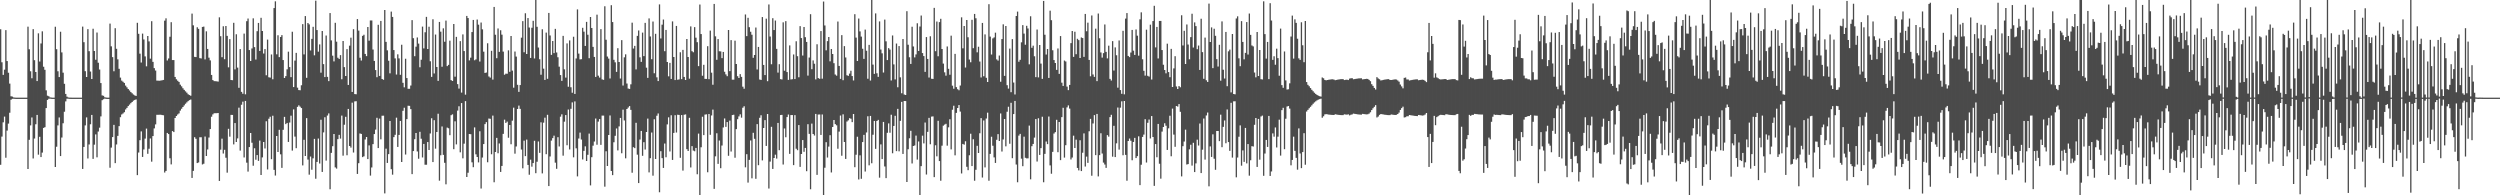 <?xml version="1.0" encoding="UTF-8"?>
<svg xmlns="http://www.w3.org/2000/svg" width="1920" height="150">
  <path d="M0 22.494h1v104.055H0zM1 47.805h1v57.112H1zM2 57.483h1v36.458H2zM3 53.496h1v36.076H3zM4 23.133h1v98.015H4zM5 46.878h1v53.423H5zM6 55.835h1v39.091H6zM7 64.188h1v22.389H7zM8 73.946h1v2.631H8zM9 74.166h1v1.706H9zM10 74.824h1v1.000H10zM11 74.953h1v1.000H11zM12 74.985h1v1.000H12zM13 74.992h1v1.000H13zM14 74.997h1v1.000H14zM15 74.998h1v1.000H15zM16 74.998h1v1.000H16zM17 74.998h1v1.000H17zM18 74.998h1v1.000H18zM19 74.998h1v1.000H19zM20 74.998h1v1.000H20zM21 20.465h1v109.339H21zM22 37.818h1v69.536H22zM23 54.748h1v41.551H23zM24 60.108h1v30.081H24zM25 22.378h1v99.326H25zM26 46.219h1v60.163H26zM27 55.289h1v40.166H27zM28 62.284h1v25.961H28zM29 25.606h1v93.155H29zM30 47.282h1v57.804H30zM31 33.361h1v87.279H31zM32 24.072h1v93.127H32zM33 51.261h1v46.993H33zM34 53.593h1v44.086H34zM35 69.372h1v13.598H35zM36 73.482h1v3.265H36zM37 73.926h1v1.916H37zM38 74.796h1v1.000H38zM39 74.926h1v1.000H39zM40 74.986h1v1.000H40zM41 74.993h1v1.000H41zM42 20.510h1v107.757H42zM43 37.773h1v74.933H43zM44 54.745h1v41.576H44zM45 59.197h1v31.001H45zM46 24.361h1v95.502H46zM47 40.241h1v65.397H47zM48 55.784h1v38.905H48zM49 64.360h1v21.468H49zM50 72.138h1v5.717H50zM51 74.254h1v1.536H51zM52 74.837h1v1.000H52zM53 74.950h1v1.000H53zM54 74.973h1v1.000H54zM55 74.992h1v1.000H55zM56 74.997h1v1.000H56zM57 74.998h1v1.000H57zM58 74.998h1v1.000H58zM59 74.998h1v1.000H59zM60 74.998h1v1.000H60zM61 74.998h1v1.000H61zM62 74.997h1v1.000H62zM63 20.455h1v109.280H63zM64 32.417h1v80.437H64zM65 54.688h1v41.613H65zM66 59.161h1v31.027H66zM67 22.373h1v99.331H67zM68 39.307h1v71.648H68zM69 54.962h1v40.496H69zM70 60.679h1v27.568H70zM71 22.075h1v99.935H71zM72 39.187h1v71.937H72zM73 45.893h1v57.305H73zM74 24.970h1v95.862H74zM75 48.166h1v52.827H75zM76 53.415h1v44.627H76zM77 63.792h1v25.589H77zM78 73.275h1v3.697H78zM79 73.597h1v2.661H79zM80 74.710h1v1.000H80zM81 74.915h1v1.000H81zM82 74.984h1v1.000H82zM83 74.992h1v1.000H83zM84 18.103h1v110.701H84zM85 35.568h1v77.796H85zM86 43.856h1v61.412H86zM87 54.747h1v41.165H87zM88 21.677h1v103.626H88zM89 37.460h1v73.489H89zM90 45.588h1v58.745H90zM91 52.857h1v44.023H91zM92 59.619h1v30.366H92zM93 61.885h1v26.005H93zM94 62.791h1v24.355H94zM95 63.716h1v22.438H95zM96 65.725h1v18.352H96zM97 67.082h1v15.770H97zM98 68.330h1v13.104H98zM99 69.484h1v10.835H99zM100 70.695h1v8.585H100zM101 71.639h1v6.697H101zM102 72.612h1v4.687H102zM103 73.259h1v3.489H103zM104 73.681h1v2.646H104zM105 17.512h1v117.005H105zM106 25.978h1v91.148H106zM107 41.209h1v66.444H107zM108 48.028h1v52.885H108zM109 25.830h1v94.717H109zM110 30.313h1v84.493H110zM111 43.303h1v63.128H111zM112 50.954h1v47.793H112zM113 27.656h1v90.476H113zM114 31.783h1v82.470H114zM115 45.066h1v61.251H115zM116 16.273h1v107.877H116zM117 47.520h1v56.957H117zM118 52.305h1v46.286H118zM119 54.182h1v41.337H119zM120 61.906h1v26.250H120zM121 61.940h1v26.202H121zM122 62.008h1v26.091H122zM123 61.847h1v26.293H123zM124 61.622h1v26.739H124zM125 61.399h1v27.139H125zM126 15.862h1v116.634H126zM127 14.067h1v117.185H127zM128 46.441h1v55.651H128zM129 44.924h1v58.038H129zM130 28.217h1v93.343H130zM131 17.055h1v109.187H131zM132 46.120h1v54.535H132zM133 46.116h1v55.303H133zM134 59.072h1v31.557H134zM135 60.885h1v28.216H135zM136 61.998h1v25.888H136zM137 62.931h1v24.163H137zM138 65.029h1v19.905H138zM139 66.291h1v17.197H139zM140 67.806h1v14.355H140zM141 69.029h1v11.901H141zM142 70.162h1v9.494H142zM143 71.186h1v7.480H143zM144 72.386h1v5.294H144zM145 73.012h1v3.901H145zM146 73.502h1v2.942H146zM147 10.455h1v126.186H147zM148 19.473h1v111.742H148zM149 43.687h1v61.662H149zM150 43.838h1v62.757H150zM151 20.940h1v104.310H151zM152 22.181h1v102.577H152zM153 44.622h1v60.777H153zM154 44.922h1v60.521H154zM155 20.707h1v105.603H155zM156 20.455h1v105.285H156zM157 45.642h1v59.225H157zM158 24.041h1v95.783H158zM159 37.568h1v77.236H159zM160 44.278h1v61.322H160zM161 46.399h1v52.716H161zM162 57.536h1v32.125H162zM163 61.515h1v26.339H163zM164 62.292h1v24.691H164zM165 62.349h1v24.604H165zM166 62.438h1v24.474H166zM167 62.661h1v24.107H167zM168 13.332h1v125.639H168zM169 27.800h1v87.153H169zM170 43.926h1v62.556H170zM171 20.195h1v97.711H171zM172 45.450h1v69.576H172zM173 19.983h1v101.172H173zM174 27.558h1v105.064H174zM175 51.734h1v47.207H175zM176 30.076h1v74.900H176zM177 61.450h1v26.792H177zM178 61.603h1v26.682H178zM179 17.508h1v93.375H179zM180 53.320h1v41.197H180zM181 26.303h1v82.753H181zM182 51.910h1v54.387H182zM183 67.414h1v15.299H183zM184 37.662h1v77.992H184zM185 70.558h1v9.854H185zM186 71.979h1v6.102H186zM187 25.817h1v95.092H187zM188 72.467h1v5.043H188zM189 16.275h1v108.647H189zM190 14.225h1v117.547H190zM191 38.444h1v74.523H191zM192 46.840h1v55.284H192zM193 37.237h1v72.403H193zM194 14.068h1v113.236H194zM195 36.173h1v77.712H195zM196 45.725h1v76.943H196zM197 23.961h1v95.125H197zM198 17.615h1v105.944H198zM199 39.116h1v68.888H199zM200 13.674h1v120.717H200zM201 23.812h1v97.069H201zM202 41.134h1v67.925H202zM203 37.699h1v76.310H203zM204 57.790h1v35.363H204zM205 30.422h1v99.742H205zM206 59.350h1v31.852H206zM207 59.595h1v30.058H207zM208 41.827h1v80.455H208zM209 60.896h1v28.000H209zM210 6.207h1v124.227H210zM211 1.041h1v133.789H211zM212 41.712h1v62.731H212zM213 27.096h1v89.630H213zM214 43.878h1v55.803H214zM215 28.433h1v90.088H215zM216 26.997h1v101.928H216zM217 46.130h1v53.553H217zM218 59.889h1v29.885H218zM219 58.445h1v36.898H219zM220 53.259h1v41.154H220zM221 39.704h1v69.308H221zM222 51.518h1v42.561H222zM223 59.232h1v29.619H223zM224 24.388h1v91.285H224zM225 66.869h1v17.156H225zM226 46.562h1v58.322H226zM227 40.584h1v73.225H227zM228 67.334h1v14.736H228zM229 69.151h1v11.769H229zM230 69.304h1v12.606H230zM231 65.503h1v17.472H231zM232 18.527h1v108.477H232zM233 41.773h1v65.619H233zM234 12.339h1v107.485H234zM235 59.739h1v30.976H235zM236 17.689h1v104.870H236zM237 18.753h1v115.372H237zM238 38.736h1v81.489H238zM239 29.825h1v100.544H239zM240 20.603h1v101.010H240zM241 42.476h1v64.170H241zM242 0.498h1v136.788H242zM243 23.112h1v101.278H243zM244 39.680h1v66.689H244zM245 34.091h1v91.500H245zM246 55.810h1v36.147H246zM247 23.809h1v108.261H247zM248 49.248h1v52.441H248zM249 59.198h1v30.864H249zM250 27.264h1v96.092H250zM251 59.057h1v29.684H251zM252 62.287h1v24.782H252zM253 10.043h1v135.295H253zM254 31.038h1v86.351H254zM255 42.768h1v69.490H255zM256 47.175h1v55.729H256zM257 17.492h1v111.048H257zM258 32.024h1v97.451H258zM259 44.326h1v62.544H259zM260 45.271h1v58.290H260zM261 42.322h1v64.145H261zM262 60.882h1v27.891H262zM263 31.499h1v88.073H263zM264 51.539h1v44.264H264zM265 58.382h1v31.338H265zM266 37.730h1v81.508H266zM267 65.251h1v18.422H267zM268 35.082h1v77.031H268zM269 28.937h1v84.430H269zM270 70.621h1v8.242H270zM271 22.412h1v94.718H271zM272 72.227h1v5.642H272zM273 72.375h1v5.342H273zM274 14.640h1v118.956H274zM275 23.512h1v101.825H275zM276 44.333h1v58.184H276zM277 46.501h1v56.354H277zM278 27.547h1v93.144H278zM279 26.682h1v93.395H279zM280 41.407h1v65.717H280zM281 43.134h1v62.057H281zM282 20.712h1v101.470H282zM283 31.213h1v80.445H283zM284 15.740h1v119.113H284zM285 15.726h1v112.872H285zM286 38.065h1v72.629H286zM287 46.806h1v56.174H287zM288 53.803h1v45.750H288zM289 59.279h1v31.167H289zM290 19.031h1v94.668H290zM291 58.295h1v32.810H291zM292 16.095h1v90.913H292zM293 60.684h1v28.199H293zM294 61.312h1v27.522H294zM295 7.670h1v140.855H295zM296 32.168h1v81.999H296zM297 38.657h1v86.482H297zM298 46.646h1v71.733H298zM299 56.305h1v36.623H299zM300 8.900h1v121.040H300zM301 13.022h1v121.145H301zM302 38.474h1v66.834H302zM303 44.828h1v58.679H303zM304 57.254h1v33.097H304zM305 41.738h1v71.105H305zM306 44.845h1v58.764H306zM307 57.450h1v35.435H307zM308 34.341h1v90.066H308zM309 63.568h1v21.542H309zM310 67.070h1v15.676H310zM311 45.088h1v73.612H311zM312 59.935h1v31.548H312zM313 68.190h1v13.021H313zM314 68.208h1v13.085H314zM315 65.706h1v18.093H315zM316 15.462h1v118.263H316zM317 29.356h1v86.655H317zM318 43.177h1v63.746H318zM319 35.831h1v66.301H319zM320 28.786h1v87.550H320zM321 33.470h1v88.455H321zM322 51.672h1v49.539H322zM323 45.901h1v60.647H323zM324 20.413h1v100.497H324zM325 37.150h1v73.375H325zM326 24.778h1v101.755H326zM327 12.958h1v113.563H327zM328 37.651h1v71.437H328zM329 20.529h1v94.689H329zM330 47.076h1v55.407H330zM331 59.014h1v31.810H331zM332 14.815h1v109.640H332zM333 56.441h1v35.875H333zM334 26.547h1v87.640H334zM335 51.470h1v49.907H335zM336 62.115h1v25.213H336zM337 16.831h1v121.921H337zM338 24.303h1v94.966H338zM339 51.249h1v45.883H339zM340 21.768h1v97.167H340zM341 32.043h1v93.008H341zM342 15.825h1v125.717H342zM343 50.803h1v47.191H343zM344 49.805h1v48.681H344zM345 31.218h1v72.597H345zM346 61.528h1v26.943H346zM347 62.211h1v25.603H347zM348 18.444h1v96.129H348zM349 58.868h1v34.316H349zM350 28.290h1v82.609H350zM351 64.617h1v20.329H351zM352 68.052h1v13.546H352zM353 31.610h1v85.402H353zM354 71.131h1v8.033H354zM355 26.416h1v95.174H355zM356 39.198h1v71.148H356zM357 72.704h1v4.950H357zM358 12.250h1v123.673H358zM359 13.862h1v118.793H359zM360 46.390h1v56.498H360zM361 44.289h1v58.798H361zM362 24.637h1v100.052H362zM363 15.322h1v113.078H363zM364 46.288h1v51.543H364zM365 45.640h1v72.881H365zM366 14.979h1v105.621H366zM367 18.959h1v105.785H367zM368 47.268h1v53.557H368zM369 17.323h1v127.493H369zM370 22.527h1v98.483H370zM371 39.699h1v70.947H371zM372 56.007h1v39.341H372zM373 55.681h1v38.143H373zM374 33.239h1v91.393H374zM375 58.718h1v32.330H375zM376 59.590h1v31.651H376zM377 39.016h1v79.459H377zM378 61.121h1v27.669H378zM379 5.315h1v134.671H379zM380 26.698h1v90.058H380zM381 44.691h1v61.205H381zM382 21.863h1v95.828H382zM383 39.828h1v70.373H383zM384 23.249h1v108.788H384zM385 26.607h1v100.844H385zM386 39.616h1v63.182H386zM387 57.417h1v34.506H387zM388 56.580h1v37.839H388zM389 56.648h1v36.734H389zM390 38.650h1v67.145H390zM391 55.122h1v40.894H391zM392 27.659h1v83.138H392zM393 54.243h1v38.446H393zM394 67.316h1v15.396H394zM395 39.596h1v78.437H395zM396 43.488h1v68.977H396zM397 65.123h1v18.577H397zM398 70.546h1v10.531H398zM399 65.344h1v18.267H399zM400 28.910h1v85.957H400zM401 16.224h1v113.044H401zM402 40.137h1v67.880H402zM403 10.175h1v109.743H403zM404 41.449h1v65.756H404zM405 13.869h1v112.807H405zM406 21.119h1v113.099H406zM407 44.516h1v78.108H407zM408 21.278h1v106.731H408zM409 15.974h1v109.254H409zM410 44.881h1v63.229H410zM411 0.000h1v133.035H411zM412 20.577h1v103.643H412zM413 36.509h1v72.122H413zM414 45.527h1v71.895H414zM415 57.372h1v36.579H415zM416 22.476h1v110.686H416zM417 52.720h1v41.495H417zM418 61.406h1v28.982H418zM419 25.031h1v93.407H419zM420 60.513h1v27.643H420zM421 9.958h1v132.948H421zM422 27.213h1v92.963H422zM423 42.162h1v65.829H423zM424 31.486h1v74.593H424zM425 40.811h1v63.371H425zM426 22.156h1v102.758H426zM427 40.312h1v89.319H427zM428 43.987h1v61.378H428zM429 51.187h1v61.310H429zM430 57.658h1v31.921H430zM431 62.115h1v25.704H431zM432 27.559h1v91.987H432zM433 53.267h1v40.189H433zM434 59.623h1v28.760H434zM435 33.309h1v78.233H435zM436 66.599h1v17.522H436zM437 31.013h1v83.797H437zM438 67.043h1v16.525H438zM439 71.217h1v7.403H439zM440 28.207h1v92.621H440zM441 72.128h1v5.762H441zM442 44.899h1v69.030H442zM443 7.208h1v128.284H443zM444 41.150h1v65.243H444zM445 45.616h1v56.199H445zM446 45.467h1v61.688H446zM447 21.352h1v101.107H447zM448 24.328h1v91.514H448zM449 35.277h1v77.102H449zM450 16.803h1v106.843H450zM451 26.686h1v92.206H451zM452 44.683h1v57.917H452zM453 13.077h1v129.334H453zM454 21.520h1v99.202H454zM455 36.012h1v75.847H455zM456 43.705h1v65.016H456zM457 59.080h1v31.948H457zM458 11.273h1v99.887H458zM459 58.131h1v35.281H459zM460 59.579h1v31.868H460zM461 22.375h1v88.896H461zM462 60.990h1v27.804H462zM463 61.322h1v27.484H463zM464 4.825h1v138.523H464zM465 30.511h1v85.654H465zM466 43.417h1v84.053H466zM467 45.023h1v58.655H467zM468 60.253h1v28.407H468zM469 3.983h1v127.342H469zM470 16.959h1v117.525H470zM471 45.929h1v63.322H471zM472 47.874h1v56.432H472zM473 55.198h1v43.449H473zM474 37.018h1v78.508H474zM475 47.602h1v49.491H475zM476 60.319h1v30.261H476zM477 30.839h1v86.887H477zM478 65.686h1v18.552H478zM479 44.049h1v48.480H479zM480 41.715h1v79.904H480zM481 64.176h1v19.513H481zM482 67.990h1v14.598H482zM483 68.293h1v13.156H483zM484 64.790h1v19.608H484zM485 17.413h1v115.271H485zM486 37.281h1v75.783H486zM487 35.215h1v78.546H487zM488 53.284h1v41.038H488zM489 27.554h1v91.218H489zM490 23.376h1v117.197H490zM491 44.016h1v63.150H491zM492 47.502h1v53.043H492zM493 25.047h1v94.600H493zM494 43.094h1v66.122H494zM495 17.544h1v97.297H495zM496 51.945h1v49.421H496zM497 59.815h1v31.287H497zM498 14.132h1v118.291H498zM499 28.016h1v93.456H499zM500 45.484h1v56.294H500zM501 16.520h1v118.398H501zM502 56.243h1v35.340H502zM503 25.967h1v96.141H503zM504 59.395h1v29.511H504zM505 62.269h1v24.853H505zM506 3.389h1v144.254H506zM507 29.540h1v86.598H507zM508 18.927h1v102.519H508zM509 14.983h1v113.999H509zM510 39.317h1v70.907H510zM511 23.008h1v97.753H511zM512 47.622h1v47.941H512zM513 58.647h1v31.443H513zM514 48.300h1v68.018H514zM515 60.602h1v27.939H515zM516 16.440h1v106.393H516zM517 43.792h1v58.282H517zM518 61.483h1v27.005H518zM519 19.900h1v81.903H519zM520 61.221h1v26.885H520zM521 61.002h1v27.270H521zM522 40.156h1v81.019H522zM523 60.783h1v27.599H523zM524 38.291h1v92.713H524zM525 59.110h1v29.023H525zM526 61.418h1v26.448H526zM527 29.959h1v84.571H527zM528 43.783h1v72.186H528zM529 60.410h1v30.045H529zM530 20.280h1v108.345H530zM531 39.345h1v72.868H531zM532 40.164h1v75.477H532zM533 20.825h1v95.357H533zM534 28.953h1v84.664H534zM535 32.402h1v101.437H535zM536 50.804h1v51.800H536zM537 3.463h1v146.537H537zM538 26.177h1v86.943H538zM539 58.143h1v31.524H539zM540 49.755h1v54.005H540zM541 60.548h1v27.474H541zM542 60.603h1v27.182H542zM543 35.488h1v96.789H543zM544 60.820h1v26.727H544zM545 23.525h1v80.026H545zM546 55.788h1v32.894H546zM547 65.068h1v19.089H547zM548 3.022h1v142.018H548zM549 27.906h1v92.135H549zM550 45.930h1v56.442H550zM551 30.018h1v95.847H551zM552 39.364h1v68.547H552zM553 39.494h1v89.669H553zM554 44.628h1v67.141H554zM555 39.861h1v58.019H555zM556 55.098h1v35.903H556zM557 57.119h1v40.298H557zM558 58.545h1v35.205H558zM559 23.016h1v96.653H559zM560 54.640h1v37.974H560zM561 30.812h1v85.545H561zM562 61.197h1v27.198H562zM563 61.188h1v26.941H563zM564 31.214h1v89.933H564zM565 49.153h1v50.018H565zM566 58.518h1v33.024H566zM567 59.879h1v29.536H567zM568 56.942h1v30.848H568zM569 59.051h1v31.303H569zM570 66.586h1v16.175H570zM571 68.158h1v13.432H571zM572 11.116h1v117.400H572zM573 27.748h1v90.678H573zM574 13.694h1v126.537H574zM575 20.869h1v101.901H575zM576 24.382h1v83.493H576zM577 26.682h1v110.289H577zM578 44.387h1v57.617H578zM579 42.221h1v64.386H579zM580 21.166h1v116.164H580zM581 53.346h1v42.000H581zM582 36.050h1v90.824H582zM583 61.079h1v29.408H583zM584 61.371h1v27.154H584zM585 13.112h1v110.091H585zM586 49.894h1v48.425H586zM587 57.653h1v34.621H587zM588 14.323h1v97.757H588zM589 62.337h1v25.203H589zM590 3.406h1v141.409H590zM591 28.073h1v96.031H591zM592 49.356h1v48.018H592zM593 13.995h1v115.748H593zM594 23.068h1v98.282H594zM595 15.790h1v102.981H595zM596 37.517h1v84.287H596zM597 55.766h1v38.653H597zM598 49.316h1v66.028H598zM599 60.774h1v27.601H599zM600 61.012h1v27.221H600zM601 17.152h1v109.211H601zM602 54.340h1v44.331H602zM603 16.238h1v89.188H603zM604 55.333h1v34.581H604zM605 61.362h1v26.608H605zM606 34.859h1v83.308H606zM607 61.025h1v27.351H607zM608 60.839h1v27.512H608zM609 41.845h1v84.954H609zM610 60.733h1v27.703H610zM611 31.676h1v82.542H611zM612 43.145h1v72.191H612zM613 59.362h1v36.679H613zM614 20.055h1v108.098H614zM615 29.210h1v89.067H615zM616 42.623h1v64.962H616zM617 20.725h1v95.880H617zM618 28.592h1v85.011H618zM619 32.191h1v99.286H619zM620 58.073h1v37.294H620zM621 44.168h1v58.647H621zM622 10.900h1v134.476H622zM623 53.140h1v41.787H623zM624 46.388h1v56.510H624zM625 48.943h1v55.155H625zM626 60.963h1v26.523H626zM627 34.004h1v100.276H627zM628 60.012h1v27.939H628zM629 60.528h1v27.361H629zM630 23.868h1v79.760H630zM631 60.419h1v27.508H631zM632 1.159h1v148.841H632zM633 19.573h1v109.270H633zM634 38.677h1v70.546H634zM635 31.610h1v89.387H635zM636 28.420h1v84.190H636zM637 47.101h1v56.728H637zM638 37.654h1v94.780H638zM639 41.488h1v56.045H639zM640 48.513h1v43.639H640zM641 57.223h1v38.118H641zM642 58.114h1v38.121H642zM643 16.540h1v97.712H643zM644 50.643h1v50.408H644zM645 60.560h1v28.145H645zM646 26.971h1v92.614H646zM647 61.588h1v26.205H647zM648 35.435h1v73.628H648zM649 44.150h1v77.934H649zM650 57.796h1v35.542H650zM651 58.262h1v34.164H651zM652 56.523h1v34.258H652zM653 54.328h1v36.869H653zM654 58.434h1v35.382H654zM655 61.798h1v25.767H655zM656 10.922h1v117.496H656zM657 28.880h1v89.975H657zM658 46.830h1v58.168H658zM659 14.208h1v123.601H659zM660 24.112h1v95.191H660zM661 28.101h1v109.203H661zM662 37.436h1v71.668H662zM663 45.216h1v58.346H663zM664 22.756h1v108.998H664zM665 38.980h1v62.745H665zM666 60.454h1v28.828H666zM667 34.468h1v92.519H667zM668 61.872h1v27.141H668zM669 0.000h1v125.406H669zM670 49.626h1v53.840H670zM671 56.717h1v36.138H671zM672 10.301h1v104.051H672zM673 56.245h1v36.667H673zM674 59.032h1v33.012H674zM675 16.420h1v120.039H675zM676 38.047h1v72.840H676zM677 40.982h1v81.200H677zM678 55.689h1v37.955H678zM679 15.040h1v112.795H679zM680 31.722h1v105.072H680zM681 46.148h1v55.824H681zM682 36.952h1v57.832H682zM683 38.095h1v63.835H683zM684 61.779h1v26.318H684zM685 27.223h1v90.492H685zM686 49.483h1v47.217H686zM687 60.978h1v27.964H687zM688 33.442h1v82.649H688zM689 67.009h1v16.609H689zM690 35.389h1v80.840H690zM691 59.388h1v33.445H691zM692 71.608h1v6.639H692zM693 29.976h1v88.255H693zM694 72.575h1v4.996H694zM695 72.962h1v4.645H695zM696 8.576h1v131.220H696zM697 34.361h1v80.291H697zM698 44.003h1v62.204H698zM699 49.106h1v51.346H699zM700 20.544h1v104.994H700zM701 35.704h1v76.437H701zM702 44.066h1v67.652H702zM703 41.802h1v62.328H703zM704 17.880h1v104.694H704zM705 39.137h1v69.526H705zM706 20.375h1v129.625H706zM707 11.921h1v115.691H707zM708 40.738h1v63.455H708zM709 43.040h1v67.097H709zM710 55.208h1v38.883H710zM711 28.452h1v105.595H711zM712 45.252h1v56.041H712zM713 59.523h1v31.018H713zM714 27.851h1v82.926H714zM715 60.486h1v29.070H715zM716 60.636h1v28.754H716zM717 6.049h1v129.991H717zM718 39.320h1v72.252H718zM719 16.513h1v103.540H719zM720 43.235h1v49.533H720zM721 16.999h1v106.691H721zM722 14.420h1v124.397H722zM723 37.646h1v74.223H723zM724 48.854h1v47.683H724zM725 55.546h1v40.141H725zM726 58.132h1v36.948H726zM727 35.709h1v76.163H727zM728 52.846h1v44.966H728zM729 57.402h1v34.196H729zM730 27.382h1v87.341H730zM731 65.803h1v18.464H731zM732 68.156h1v13.045H732zM733 41.377h1v77.908H733zM734 66.902h1v19.763H734zM735 68.485h1v14.444H735zM736 69.316h1v11.364H736zM737 65.685h1v20.039H737zM738 13.319h1v119.887H738zM739 37.104h1v73.425H739zM740 19.950h1v91.132H740zM741 51.890h1v56.598H741zM742 15.379h1v112.749H742zM743 28.627h1v102.073H743zM744 45.733h1v73.503H744zM745 47.795h1v54.921H745zM746 15.232h1v112.314H746zM747 37.022h1v69.922H747zM748 10.708h1v128.103H748zM749 14.045h1v116.336H749zM750 40.189h1v71.800H750zM751 35.901h1v81.586H751zM752 47.284h1v55.084H752zM753 59.499h1v31.209H753zM754 17.615h1v118.723H754zM755 58.550h1v33.970H755zM756 26.426h1v102.116H756zM757 59.751h1v31.290H757zM758 62.959h1v23.585H758zM759 3.245h1v135.540H759zM760 28.129h1v90.056H760zM761 41.861h1v63.141H761zM762 29.482h1v82.439H762zM763 28.701h1v92.194H763zM764 25.102h1v100.039H764zM765 45.643h1v61.741H765zM766 46.552h1v56.480H766zM767 42.637h1v65.667H767zM768 62.765h1v24.396H768zM769 29.996h1v86.387H769zM770 18.684h1v88.418H770zM771 58.263h1v33.114H771zM772 19.975h1v92.434H772zM773 65.409h1v20.414H773zM774 68.057h1v13.910H774zM775 37.341h1v73.064H775zM776 70.824h1v8.129H776zM777 30.078h1v91.442H777zM778 63.400h1v24.198H778zM779 72.556h1v4.947H779zM780 12.292h1v114.080H780zM781 8.903h1v131.060H781zM782 47.396h1v56.752H782zM783 45.935h1v56.898H783zM784 32.509h1v89.330H784zM785 19.312h1v108.337H785zM786 25.813h1v79.132H786zM787 34.350h1v86.849H787zM788 19.827h1v101.834H788zM789 21.845h1v99.737H789zM790 49.395h1v47.047H790zM791 12.482h1v125.226H791zM792 36.712h1v75.574H792zM793 35.059h1v75.495H793zM794 43.187h1v62.503H794zM795 59.223h1v32.234H795zM796 22.659h1v101.411H796zM797 59.418h1v31.413H797zM798 34.563h1v84.403H798zM799 48.834h1v64.935H799zM800 60.562h1v29.107H800zM801 0.736h1v139.230H801zM802 26.654h1v91.522H802zM803 41.873h1v66.823H803zM804 37.649h1v73.043H804zM805 59.847h1v29.631H805zM806 8.203h1v118.817H806zM807 15.531h1v117.921H807zM808 38.613h1v78.028H808zM809 46.136h1v56.416H809zM810 48.363h1v53.112H810zM811 53.663h1v38.325H811zM812 37.223h1v79.668H812zM813 56.751h1v36.944H813zM814 27.709h1v95.293H814zM815 63.514h1v26.461H815zM816 65.972h1v16.793H816zM817 46.470h1v74.560H817zM818 47.216h1v64.277H818zM819 66.493h1v16.006H819zM820 69.217h1v11.706H820zM821 65.227h1v18.190H821zM822 33.104h1v89.356H822zM823 23.788h1v97.208H823zM824 43.687h1v60.511H824zM825 24.381h1v89.283H825zM826 41.646h1v65.599H826zM827 29.817h1v99.138H827zM828 30.817h1v100.046H828zM829 44.520h1v63.200H829zM830 28.748h1v102.642H830zM831 29.230h1v88.066H831zM832 43.656h1v58.813H832zM833 10.702h1v117.216H833zM834 24.002h1v96.265H834zM835 17.387h1v107.714H835zM836 46.042h1v54.763H836zM837 58.581h1v32.712H837zM838 11.869h1v123.091H838zM839 57.183h1v37.633H839zM840 59.014h1v29.416H840zM841 22.035h1v97.103H841zM842 62.307h1v25.203H842zM843 10.394h1v125.103H843zM844 29.398h1v89.726H844zM845 40.270h1v62.077H845zM846 44.226h1v73.679H846zM847 40.814h1v84.079H847zM848 18.778h1v107.601H848zM849 39.842h1v89.062H849zM850 44.831h1v58.961H850zM851 35.093h1v69.887H851zM852 60.591h1v29.349H852zM853 61.874h1v26.294H853zM854 31.609h1v88.695H854zM855 54.167h1v42.432H855zM856 36.404h1v84.239H856zM857 42.446h1v67.625H857zM858 67.351h1v15.236H858zM859 31.077h1v83.840H859zM860 69.151h1v13.524H860zM861 72.022h1v5.800H861zM862 23.672h1v95.558H862zM863 72.450h1v5.122H863zM864 14.302h1v104.648H864zM865 10.014h1v128.807H865zM866 42.941h1v65.356H866zM867 43.882h1v62.523H867zM868 40.349h1v67.710H868zM869 22.974h1v100.103H869zM870 38.929h1v70.102H870zM871 42.191h1v63.697H871zM872 22.604h1v98.793H872zM873 27.385h1v92.517H873zM874 42.762h1v61.935H874zM875 14.845h1v127.321H875zM876 9.476h1v117.032H876zM877 45.521h1v59.629H877zM878 54.362h1v49.020H878zM879 58.055h1v33.492H879zM880 22.793h1v102.046H880zM881 58.229h1v36.078H881zM882 58.829h1v32.977H882zM883 18.929h1v87.427H883zM884 61.091h1v28.049H884zM885 16.181h1v89.029H885zM886 4.469h1v138.261H886zM887 36.402h1v74.230H887zM888 20.667h1v100.089H888zM889 44.902h1v50.282H889zM890 16.092h1v109.680H890zM891 16.061h1v121.136H891zM892 38.464h1v62.587H892zM893 49.731h1v47.802H893zM894 53.737h1v40.922H894zM895 56.298h1v40.242H895zM896 33.519h1v81.634H896zM897 55.349h1v43.188H897zM898 59.312h1v29.589H898zM899 37.533h1v82.491H899zM900 66.796h1v16.614H900zM901 52.529h1v50.826H901zM902 43.183h1v69.545H902zM903 66.400h1v14.985H903zM904 68.362h1v13.490H904zM905 66.074h1v13.873H905zM906 67.022h1v18.823H906zM907 11.719h1v123.768H907zM908 34.916h1v77.386H908zM909 23.643h1v85.062H909zM910 49.175h1v50.417H910zM911 18.765h1v107.592H911zM912 34.178h1v91.801H912zM913 45.506h1v69.201H913zM914 28.493h1v82.655H914zM915 10.569h1v116.596H915zM916 36.500h1v73.189H916zM917 17.213h1v114.924H917zM918 20.076h1v105.435H918zM919 37.761h1v69.522H919zM920 34.981h1v76.790H920zM921 53.715h1v41.185H921zM922 14.387h1v118.505H922zM923 40.044h1v74.899H923zM924 60.538h1v30.496H924zM925 28.876h1v93.674H925zM926 61.642h1v27.056H926zM927 62.932h1v23.477H927zM928 2.768h1v140.344H928zM929 32.242h1v80.197H929zM930 21.035h1v99.481H930zM931 52.318h1v50.863H931zM932 22.054h1v99.865H932zM933 27.509h1v102.899H933zM934 45.418h1v55.177H934zM935 51.109h1v49.490H935zM936 34.387h1v73.992H936zM937 61.949h1v26.135H937zM938 16.414h1v96.626H938zM939 53.581h1v43.831H939zM940 60.290h1v32.215H940zM941 24.543h1v85.473H941zM942 66.214h1v17.847H942zM943 39.411h1v69.691H943zM944 38.109h1v77.778H944zM945 70.982h1v7.969H945zM946 26.114h1v94.929H946zM947 72.197h1v5.615H947zM948 72.472h1v5.314H948zM949 14.168h1v122.022H949zM950 12.528h1v108.455H950zM951 44.814h1v60.181H951zM952 50.828h1v45.493H952zM953 16.208h1v111.025H953zM954 32.208h1v83.296H954zM955 45.545h1v78.767H955zM956 40.617h1v57.645H956zM957 16.941h1v108.540H957zM958 41.905h1v68.727H958zM959 10.400h1v124.492H959zM960 26.780h1v96.316H960zM961 34.915h1v77.341H961zM962 35.637h1v76.884H962zM963 55.689h1v40.145H963zM964 59.394h1v31.222H964zM965 24.575h1v103.605H965zM966 58.370h1v32.966H966zM967 38.402h1v84.215H967zM968 60.829h1v28.625H968zM969 61.029h1v27.739H969zM970 1.004h1v134.035H970zM971 26.239h1v91.663H971zM972 44.989h1v62.491H972zM973 32.180h1v80.684H973zM974 60.797h1v28.263H974zM975 2.479h1v132.616H975zM976 15.792h1v115.896H976zM977 46.003h1v56.472H977zM978 43.231h1v61.745H978zM979 49.724h1v48.189H979zM980 37.395h1v75.862H980zM981 44.644h1v60.306H981zM982 58.189h1v33.708H982zM983 21.945h1v97.549H983zM984 65.357h1v19.206H984zM985 67.445h1v15.370H985zM986 39.542h1v75.018H986zM987 61.746h1v29.446H987zM988 68.738h1v13.064H988zM989 68.566h1v12.821H989zM990 64.001h1v19.392H990zM991 28.075h1v98.896H991zM992 11.996h1v110.820H992zM993 44.983h1v60.002H993zM994 14.847h1v101.016H994zM995 17.572h1v103.687H995zM996 29.751h1v100.554H996zM997 44.791h1v53.820H997zM998 45.966h1v71.920H998zM999 17.087h1v112.046H999zM1000 34.751h1v82.044H1000zM1001 47.771h1v54.523H1001zM1002 16.140h1v110.359H1002zM1003 63.005h1v22.654H1003zM1004 65.117h1v19.273H1004zM1005 66.259h1v16.891H1005zM1006 67.625h1v14.400H1006zM1007 68.961h1v11.937H1007zM1008 70.089h1v9.604H1008zM1009 71.203h1v7.434H1009zM1010 72.161h1v5.662H1010zM1011 72.927h1v4.133H1011zM1012 73.461h1v3.027H1012zM1013 73.897h1v2.213H1013zM1014 74.207h1v1.593H1014zM1015 59.476h1v30.934H1015zM1016 60.123h1v29.179H1016zM1017 61.406h1v26.447H1017zM1018 61.674h1v25.972H1018zM1019 61.451h1v26.373H1019zM1020 61.231h1v26.758H1020zM1021 61.078h1v27.046H1021zM1022 60.938h1v27.292H1022zM1023 60.863h1v27.428H1023zM1024 61.122h1v27.185H1024zM1025 61.603h1v26.158H1025zM1026 61.371h1v26.593H1026zM1027 61.148h1v26.993H1027zM1028 60.971h1v27.282H1028zM1029 60.841h1v27.506H1029zM1030 60.761h1v27.637H1030zM1031 60.751h1v27.655H1031zM1032 61.500h1v26.316H1032zM1033 61.310h1v26.638H1033zM1034 61.186h1v26.859H1034zM1035 61.493h1v26.295H1035zM1036 60.390h1v28.250H1036zM1037 60.084h1v28.029H1037zM1038 60.049h1v27.790H1038zM1039 60.877h1v26.379H1039zM1040 60.711h1v26.746H1040zM1041 60.500h1v27.125H1041zM1042 60.347h1v27.453H1042zM1043 60.220h1v27.694H1043zM1044 60.150h1v27.877H1044zM1045 60.132h1v27.928H1045zM1046 60.984h1v26.457H1046zM1047 60.818h1v26.764H1047zM1048 60.668h1v27.063H1048zM1049 60.533h1v27.310H1049zM1050 60.606h1v27.132H1050zM1051 61.355h1v25.865H1051zM1052 62.372h1v23.866H1052zM1053 64.651h1v19.899H1053zM1054 65.940h1v17.219H1054zM1055 67.535h1v14.475H1055zM1056 68.754h1v11.965H1056zM1057 59.254h1v30.936H1057zM1058 60.266h1v29.235H1058zM1059 60.859h1v27.377H1059zM1060 61.791h1v25.786H1060zM1061 61.573h1v26.163H1061zM1062 61.363h1v26.550H1062zM1063 61.140h1v26.953H1063zM1064 60.976h1v27.265H1064zM1065 60.839h1v27.507H1065zM1066 60.768h1v27.643H1066zM1067 61.394h1v27.028H1067zM1068 61.448h1v26.438H1068zM1069 61.265h1v26.802H1069zM1070 61.070h1v27.152H1070zM1071 60.909h1v27.396H1071zM1072 61.080h1v27.084H1072zM1073 61.789h1v25.743H1073zM1074 62.740h1v23.723H1074zM1075 64.899h1v19.546H1075zM1076 66.364h1v16.680H1076zM1077 67.823h1v14.086H1077zM1078 59.825h1v30.380H1078zM1079 59.561h1v30.445H1079zM1080 61.017h1v28.274H1080zM1081 61.047h1v28.241H1081zM1082 61.842h1v26.492H1082zM1083 61.582h1v26.932H1083zM1084 61.378h1v27.310H1084zM1085 61.177h1v27.657H1085zM1086 61.057h1v27.937H1086zM1087 60.946h1v28.160H1087zM1088 60.902h1v28.263H1088zM1089 61.669h1v26.626H1089zM1090 61.464h1v27.017H1090zM1091 61.263h1v27.375H1091zM1092 61.179h1v27.583H1092zM1093 61.413h1v27.139H1093zM1094 62.108h1v25.844H1094zM1095 63.089h1v23.696H1095zM1096 40.129h1v65.153H1096zM1097 17.600h1v110.619H1097zM1098 46.366h1v56.425H1098zM1099 27.661h1v97.569H1099zM1100 33.679h1v75.329H1100zM1101 59.674h1v29.317H1101zM1102 56.343h1v39.822H1102zM1103 59.449h1v30.502H1103zM1104 60.049h1v29.212H1104zM1105 60.756h1v27.753H1105zM1106 61.051h1v27.137H1106zM1107 60.932h1v27.359H1107zM1108 60.826h1v27.544H1108zM1109 60.736h1v27.716H1109zM1110 60.733h1v26.991H1110zM1111 61.447h1v26.437H1111zM1112 61.236h1v26.830H1112zM1113 61.072h1v27.137H1113zM1114 60.889h1v27.416H1114zM1115 60.793h1v27.576H1115zM1116 60.750h1v27.652H1116zM1117 60.749h1v27.670H1117zM1118 61.557h1v26.179H1118zM1119 61.732h1v25.780H1119zM1120 15.285h1v115.999H1120zM1121 15.468h1v117.612H1121zM1122 57.424h1v39.901H1122zM1123 18.807h1v104.600H1123zM1124 35.788h1v86.535H1124zM1125 31.347h1v82.729H1125zM1126 44.110h1v62.811H1126zM1127 41.490h1v62.241H1127zM1128 60.738h1v27.465H1128zM1129 59.319h1v29.649H1129zM1130 60.078h1v28.153H1130zM1131 60.163h1v28.046H1131zM1132 61.041h1v26.387H1132zM1133 60.887h1v26.702H1133zM1134 60.716h1v27.000H1134zM1135 60.594h1v27.240H1135zM1136 60.476h1v27.420H1136zM1137 60.408h1v27.532H1137zM1138 60.393h1v27.570H1138zM1139 11.988h1v120.788H1139zM1140 30.736h1v81.446H1140zM1141 50.214h1v75.667H1141zM1142 15.413h1v113.581H1142zM1143 41.520h1v64.157H1143zM1144 42.219h1v64.845H1144zM1145 54.376h1v39.162H1145zM1146 59.658h1v29.974H1146zM1147 61.407h1v26.494H1147zM1148 61.126h1v27.152H1148zM1149 61.118h1v27.033H1149zM1150 60.926h1v27.355H1150zM1151 60.813h1v27.555H1151zM1152 60.749h1v27.697H1152zM1153 60.747h1v27.042H1153zM1154 61.439h1v26.450H1154zM1155 61.230h1v26.842H1155zM1156 61.029h1v27.183H1156zM1157 60.888h1v27.420H1157zM1158 60.796h1v27.575H1158zM1159 60.755h1v27.652H1159zM1160 60.753h1v27.660H1160zM1161 61.676h1v25.994H1161zM1162 36.160h1v79.160H1162zM1163 15.217h1v120.542H1163zM1164 43.498h1v62.910H1164zM1165 36.667h1v87.131H1165zM1166 31.180h1v77.038H1166zM1167 26.303h1v97.123H1167zM1168 44.562h1v56.852H1168zM1169 44.767h1v60.593H1169zM1170 58.064h1v33.776H1170zM1171 60.206h1v29.685H1171zM1172 60.193h1v29.491H1172zM1173 60.863h1v28.282H1173zM1174 60.932h1v28.194H1174zM1175 61.677h1v26.593H1175zM1176 38.811h1v73.253H1176zM1177 55.470h1v38.095H1177zM1178 61.232h1v27.486H1178zM1179 61.134h1v27.708H1179zM1180 61.116h1v27.763H1180zM1181 11.396h1v129.308H1181zM1182 31.701h1v83.001H1182zM1183 20.215h1v81.272H1183zM1184 45.451h1v66.998H1184zM1185 27.165h1v88.424H1185zM1186 12.239h1v119.262H1186zM1187 33.224h1v67.672H1187zM1188 50.777h1v45.797H1188zM1189 46.124h1v64.182H1189zM1190 32.433h1v79.446H1190zM1191 24.920h1v92.017H1191zM1192 48.724h1v51.757H1192zM1193 58.907h1v31.826H1193zM1194 25.192h1v77.563H1194zM1195 66.544h1v16.732H1195zM1196 68.494h1v12.569H1196zM1197 24.612h1v95.899H1197zM1198 65.573h1v17.904H1198zM1199 34.533h1v87.175H1199zM1200 69.697h1v10.424H1200zM1201 72.676h1v4.785H1201zM1202 18.892h1v108.403H1202zM1203 11.547h1v124.519H1203zM1204 49.863h1v51.422H1204zM1205 45.218h1v57.367H1205zM1206 17.811h1v104.226H1206zM1207 1.891h1v130.314H1207zM1208 33.770h1v75.247H1208zM1209 37.829h1v82.240H1209zM1210 23.188h1v96.463H1210zM1211 15.002h1v110.419H1211zM1212 7.172h1v132.201H1212zM1213 26.442h1v105.732H1213zM1214 35.618h1v76.620H1214zM1215 35.022h1v76.591H1215zM1216 47.033h1v55.013H1216zM1217 59.722h1v30.359H1217zM1218 13.994h1v101.903H1218zM1219 58.429h1v37.657H1219zM1220 37.498h1v76.375H1220zM1221 52.879h1v43.452H1221zM1222 60.511h1v29.107H1222zM1223 2.636h1v133.732H1223zM1224 27.822h1v89.033H1224zM1225 41.885h1v65.952H1225zM1226 33.099h1v84.602H1226zM1227 30.617h1v86.144H1227zM1228 12.086h1v113.261H1228zM1229 20.076h1v105.697H1229zM1230 52.479h1v44.820H1230zM1231 61.170h1v29.943H1231zM1232 32.864h1v78.599H1232zM1233 31.005h1v80.188H1233zM1234 38.547h1v71.986H1234zM1235 58.272h1v34.656H1235zM1236 27.893h1v81.691H1236zM1237 64.425h1v20.749H1237zM1238 66.005h1v18.557H1238zM1239 33.621h1v85.117H1239zM1240 50.514h1v45.092H1240zM1241 67.453h1v14.105H1241zM1242 70.109h1v10.412H1242zM1243 64.830h1v20.479H1243zM1244 29.323h1v96.821H1244zM1245 21.176h1v101.343H1245zM1246 42.578h1v62.342H1246zM1247 25.086h1v91.202H1247zM1248 35.583h1v78.687H1248zM1249 8.037h1v132.889H1249zM1250 8.625h1v132.996H1250zM1251 38.143h1v71.665H1251zM1252 27.626h1v102.211H1252zM1253 22.911h1v97.801H1253zM1254 20.107h1v106.438H1254zM1255 8.582h1v117.607H1255zM1256 23.077h1v89.008H1256zM1257 20.664h1v98.594H1257zM1258 42.148h1v62.249H1258zM1259 56.361h1v34.800H1259zM1260 16.672h1v125.229H1260zM1261 45.597h1v55.305H1261zM1262 61.671h1v26.641H1262zM1263 23.400h1v94.811H1263zM1264 62.742h1v24.353H1264zM1265 11.037h1v128.999H1265zM1266 23.838h1v99.325H1266zM1267 44.443h1v58.322H1267zM1268 43.364h1v81.622H1268zM1269 17.023h1v113.252H1269zM1270 16.009h1v119.591H1270zM1271 26.707h1v95.568H1271zM1272 41.336h1v65.225H1272zM1273 34.665h1v68.593H1273zM1274 47.087h1v42.067H1274zM1275 33.057h1v77.122H1275zM1276 32.557h1v86.584H1276zM1277 53.952h1v39.056H1277zM1278 37.552h1v77.492H1278zM1279 62.084h1v31.282H1279zM1280 67.122h1v16.032H1280zM1281 27.323h1v92.051H1281zM1282 52.917h1v49.032H1282zM1283 71.425h1v7.343H1283zM1284 30.970h1v86.503H1284zM1285 72.245h1v5.560H1285zM1286 16.978h1v108.367H1286zM1287 12.552h1v126.837H1287zM1288 43.165h1v64.243H1288zM1289 44.094h1v62.162H1289zM1290 36.735h1v89.249H1290zM1291 19.830h1v104.361H1291zM1292 15.356h1v109.021H1292zM1293 38.429h1v70.989H1293zM1294 11.018h1v113.856H1294zM1295 25.760h1v96.818H1295zM1296 25.881h1v97.864H1296zM1297 12.025h1v137.975H1297zM1298 20.561h1v99.978H1298zM1299 45.782h1v58.310H1299zM1300 50.445h1v48.016H1300zM1301 58.142h1v33.111H1301zM1302 19.641h1v109.360H1302zM1303 42.670h1v60.382H1303zM1304 60.388h1v30.793H1304zM1305 29.341h1v75.421H1305zM1306 60.944h1v28.240H1306zM1307 11.377h1v131.256H1307zM1308 18.097h1v110.183H1308zM1309 35.712h1v76.075H1309zM1310 28.115h1v98.071H1310zM1311 54.829h1v41.441H1311zM1312 60.284h1v28.675H1312zM1313 0.000h1v138.174H1313zM1314 23.722h1v92.004H1314zM1315 44.152h1v58.440H1315zM1316 46.003h1v57.518H1316zM1317 35.058h1v81.206H1317zM1318 38.322h1v74.335H1318zM1319 54.033h1v45.020H1319zM1320 58.252h1v31.853H1320zM1321 31.818h1v83.583H1321zM1322 66.421h1v18.309H1322zM1323 30.998h1v84.778H1323zM1324 34.105h1v75.392H1324zM1325 65.273h1v17.453H1325zM1326 68.169h1v12.122H1326zM1327 65.704h1v16.538H1327zM1328 59.530h1v32.536H1328zM1329 9.557h1v126.145H1329zM1330 35.384h1v74.706H1330zM1331 30.627h1v80.970H1331zM1332 48.638h1v54.273H1332zM1333 24.847h1v96.538H1333zM1334 15.778h1v112.318H1334zM1335 46.959h1v62.472H1335zM1336 22.442h1v100.519H1336zM1337 22.342h1v101.340H1337zM1338 27.181h1v90.285H1338zM1339 18.411h1v110.131H1339zM1340 21.494h1v103.171H1340zM1341 41.575h1v65.551H1341zM1342 27.379h1v85.736H1342zM1343 54.548h1v39.632H1343zM1344 9.694h1v119.863H1344zM1345 38.273h1v80.102H1345zM1346 59.482h1v30.244H1346zM1347 20.882h1v106.558H1347zM1348 62.028h1v27.842H1348zM1349 62.758h1v23.956H1349zM1350 10.236h1v128.104H1350zM1351 46.457h1v59.307H1351zM1352 23.779h1v89.375H1352zM1353 61.352h1v27.443H1353zM1354 22.526h1v97.555H1354zM1355 6.254h1v126.403H1355zM1356 39.258h1v63.954H1356zM1357 59.093h1v48.152H1357zM1358 36.533h1v67.433H1358zM1359 35.801h1v82.682H1359zM1360 23.569h1v89.011H1360zM1361 54.520h1v39.837H1361zM1362 60.108h1v30.137H1362zM1363 22.234h1v83.398H1363zM1364 65.909h1v17.563H1364zM1365 23.237h1v97.266H1365zM1366 35.155h1v83.368H1366zM1367 69.625h1v10.619H1367zM1368 33.032h1v84.732H1368zM1369 72.472h1v5.127H1369zM1370 72.735h1v4.893H1370zM1371 15.489h1v118.856H1371zM1372 39.765h1v73.327H1372zM1373 44.408h1v59.677H1373zM1374 54.586h1v41.785H1374zM1375 14.471h1v111.869H1375zM1376 3.306h1v122.557H1376zM1377 37.069h1v85.198H1377zM1378 50.305h1v47.664H1378zM1379 18.288h1v104.276H1379zM1380 17.105h1v104.399H1380zM1381 9.839h1v133.234H1381zM1382 24.880h1v93.843H1382zM1383 38.997h1v72.979H1383zM1384 36.153h1v78.543H1384zM1385 58.082h1v34.177H1385zM1386 26.913h1v97.912H1386zM1387 22.058h1v107.146H1387zM1388 58.880h1v32.178H1388zM1389 45.989h1v72.891H1389zM1390 60.546h1v28.720H1390zM1391 61.032h1v27.913H1391zM1392 4.169h1v132.059H1392zM1393 28.085h1v89.070H1393zM1394 25.916h1v82.779H1394zM1395 42.536h1v66.289H1395zM1396 30.978h1v82.034H1396zM1397 6.818h1v122.942H1397zM1398 42.613h1v61.004H1398zM1399 49.841h1v47.895H1399zM1400 58.507h1v37.135H1400zM1401 30.223h1v81.166H1401zM1402 38.137h1v69.593H1402zM1403 51.048h1v45.970H1403zM1404 58.926h1v31.323H1404zM1405 26.448h1v84.577H1405zM1406 65.649h1v18.208H1406zM1407 68.333h1v13.158H1407zM1408 30.436h1v90.533H1408zM1409 60.099h1v28.389H1409zM1410 69.083h1v12.223H1410zM1411 68.871h1v12.707H1411zM1412 67.049h1v17.355H1412zM1413 19.787h1v105.275H1413zM1414 20.158h1v106.373H1414zM1415 14.340h1v83.322H1415zM1416 26.110h1v91.875H1416zM1417 21.340h1v99.556H1417zM1418 0.708h1v138.057H1418zM1419 30.714h1v79.730H1419zM1420 36.949h1v79.601H1420zM1421 18.281h1v107.795H1421zM1422 14.982h1v112.622H1422zM1423 2.847h1v133.140H1423zM1424 20.248h1v107.734H1424zM1425 34.420h1v77.755H1425zM1426 27.499h1v98.856H1426zM1427 50.842h1v46.147H1427zM1428 57.186h1v32.848H1428zM1429 17.019h1v114.302H1429zM1430 55.000h1v41.363H1430zM1431 20.976h1v105.868H1431zM1432 59.905h1v29.777H1432zM1433 62.779h1v23.689H1433zM1434 11.720h1v130.521H1434zM1435 27.941h1v88.545H1435zM1436 41.996h1v65.405H1436zM1437 45.987h1v76.523H1437zM1438 16.488h1v113.079H1438zM1439 27.913h1v100.748H1439zM1440 30.816h1v95.401H1440zM1441 45.482h1v57.356H1441zM1442 35.953h1v73.346H1442zM1443 29.592h1v79.827H1443zM1444 40.662h1v71.470H1444zM1445 36.971h1v84.305H1445zM1446 57.588h1v34.757H1446zM1447 31.481h1v88.730H1447zM1448 64.382h1v20.698H1448zM1449 67.541h1v15.367H1449zM1450 30.827h1v87.791H1450zM1451 61.869h1v27.211H1451zM1452 29.133h1v88.189H1452zM1453 58.549h1v32.442H1453zM1454 72.307h1v5.512H1454zM1455 12.425h1v122.358H1455zM1456 14.727h1v113.190H1456zM1457 39.812h1v67.778H1457zM1458 45.753h1v56.871H1458zM1459 25.067h1v97.270H1459zM1460 14.969h1v113.350H1460zM1461 8.797h1v117.083H1461zM1462 40.751h1v66.548H1462zM1463 23.726h1v98.257H1463zM1464 30.949h1v87.240H1464zM1465 20.471h1v103.005H1465zM1466 14.247h1v131.043H1466zM1467 39.814h1v69.327H1467zM1468 45.267h1v56.089H1468zM1469 48.654h1v53.027H1469zM1470 60.261h1v29.433H1470zM1471 19.205h1v103.671H1471zM1472 40.875h1v55.683H1472zM1473 42.525h1v47.015H1473zM1474 20.896h1v86.570H1474zM1475 61.112h1v27.887H1475zM1476 8.780h1v139.865H1476zM1477 21.657h1v102.677H1477zM1478 46.367h1v56.217H1478zM1479 31.226h1v93.690H1479zM1480 56.545h1v37.315H1480zM1481 3.028h1v131.562H1481zM1482 2.112h1v141.280H1482zM1483 39.143h1v69.807H1483zM1484 44.130h1v57.491H1484zM1485 40.116h1v62.462H1485zM1486 34.584h1v76.346H1486zM1487 39.795h1v73.016H1487zM1488 56.807h1v36.695H1488zM1489 38.739h1v81.601H1489zM1490 62.027h1v24.510H1490zM1491 66.561h1v18.002H1491zM1492 25.195h1v97.226H1492zM1493 49.604h1v71.030H1493zM1494 64.733h1v17.822H1494zM1495 67.990h1v13.346H1495zM1496 65.584h1v19.851H1496zM1497 30.558h1v102.482H1497zM1498 11.035h1v116.512H1498zM1499 44.827h1v57.069H1499zM1500 35.542h1v72.324H1500zM1501 27.164h1v90.029H1501zM1502 28.248h1v87.614H1502zM1503 6.213h1v130.452H1503zM1504 45.725h1v62.136H1504zM1505 18.772h1v102.257H1505zM1506 28.121h1v89.495H1506zM1507 17.559h1v105.384H1507zM1508 27.916h1v87.687H1508zM1509 52.688h1v39.704H1509zM1510 35.656h1v86.399H1510zM1511 54.752h1v47.531H1511zM1512 62.677h1v23.672H1512zM1513 13.429h1v119.617H1513zM1514 40.651h1v61.131H1514zM1515 69.011h1v13.785H1515zM1516 26.209h1v98.636H1516zM1517 71.869h1v6.820H1517zM1518 17.573h1v118.043H1518zM1519 29.561h1v86.428H1519zM1520 43.104h1v62.515H1520zM1521 18.969h1v101.777H1521zM1522 49.026h1v51.527H1522zM1523 29.335h1v88.828H1523zM1524 19.335h1v108.313H1524zM1525 35.366h1v76.150H1525zM1526 45.833h1v62.520H1526zM1527 60.115h1v31.190H1527zM1528 31.442h1v80.464H1528zM1529 27.114h1v90.293H1529zM1530 53.335h1v39.445H1530zM1531 60.958h1v26.536H1531zM1532 22.353h1v95.208H1532zM1533 63.158h1v23.558H1533zM1534 2.124h1v131.911H1534zM1535 41.249h1v71.688H1535zM1536 69.368h1v11.101H1536zM1537 25.673h1v94.602H1537zM1538 72.446h1v5.219H1538zM1539 15.778h1v105.539H1539zM1540 6.163h1v132.142H1540zM1541 40.293h1v67.298H1541zM1542 27.671h1v91.778H1542zM1543 42.342h1v60.634H1543zM1544 22.047h1v100.199H1544zM1545 3.878h1v130.117H1545zM1546 19.394h1v92.632H1546zM1547 28.642h1v87.649H1547zM1548 27.980h1v88.748H1548zM1549 21.300h1v105.478H1549zM1550 14.455h1v116.411H1550zM1551 20.263h1v95.639H1551zM1552 36.775h1v74.503H1552zM1553 23.095h1v101.736H1553zM1554 59.352h1v33.544H1554zM1555 3.665h1v136.521H1555zM1556 15.846h1v100.376H1556zM1557 59.063h1v33.877H1557zM1558 22.467h1v91.163H1558zM1559 61.223h1v27.534H1559zM1560 61.211h1v27.529H1560zM1561 5.789h1v139.488H1561zM1562 31.506h1v84.534H1562zM1563 30.301h1v93.256H1563zM1564 31.082h1v84.686H1564zM1565 26.141h1v95.108H1565zM1566 22.932h1v104.701H1566zM1567 41.598h1v65.612H1567zM1568 35.539h1v75.810H1568zM1569 55.483h1v36.275H1569zM1570 29.352h1v83.779H1570zM1571 38.494h1v77.810H1571zM1572 54.571h1v41.719H1572zM1573 61.381h1v29.144H1573zM1574 22.402h1v104.467H1574zM1575 64.841h1v23.902H1575zM1576 8.686h1v118.393H1576zM1577 17.738h1v108.939H1577zM1578 65.416h1v20.869H1578zM1579 68.251h1v13.717H1579zM1580 69.202h1v11.815H1580zM1581 65.248h1v18.873H1581zM1582 23.665h1v107.538H1582zM1583 25.004h1v90.770H1583zM1584 27.098h1v96.350H1584zM1585 30.738h1v84.243H1585zM1586 28.398h1v89.046H1586zM1587 14.153h1v119.981H1587zM1588 27.549h1v82.674H1588zM1589 31.869h1v82.357H1589zM1590 24.235h1v101.167H1590zM1591 20.093h1v101.711H1591zM1592 20.769h1v104.130H1592zM1593 10.734h1v112.680H1593zM1594 39.086h1v69.516H1594zM1595 20.022h1v99.023H1595zM1596 54.308h1v37.222H1596zM1597 0.000h1v149.925H1597zM1598 0.000h1v140.290H1598zM1599 58.466h1v32.968H1599zM1600 18.275h1v94.245H1600zM1601 59.659h1v29.936H1601zM1602 62.325h1v24.701H1602zM1603 8.376h1v126.968H1603zM1604 36.745h1v75.278H1604zM1605 24.878h1v98.077H1605zM1606 34.815h1v74.291H1606zM1607 14.707h1v114.971H1607zM1608 16.714h1v119.761H1608zM1609 37.616h1v75.506H1609zM1610 36.700h1v70.616H1610zM1611 32.791h1v75.280H1611zM1612 33.022h1v81.924H1612zM1613 25.146h1v94.008H1613zM1614 49.594h1v49.545H1614zM1615 57.854h1v32.600H1615zM1616 32.194h1v91.128H1616zM1617 60.488h1v30.254H1617zM1618 68.392h1v14.037H1618zM1619 3.486h1v130.937H1619zM1620 65.814h1v16.797H1620zM1621 23.237h1v95.417H1621zM1622 71.780h1v7.070H1622zM1623 72.843h1v5.011H1623zM1624 8.452h1v129.459H1624zM1625 31.025h1v83.602H1625zM1626 42.711h1v64.323H1626zM1627 27.492h1v88.308H1627zM1628 18.658h1v109.509H1628zM1629 20.037h1v98.624H1629zM1630 41.055h1v70.324H1630zM1631 22.253h1v95.510H1631zM1632 5.570h1v121.146H1632zM1633 31.726h1v87.667H1633zM1634 31.421h1v106.001H1634zM1635 15.201h1v112.072H1635zM1636 42.183h1v66.158H1636zM1637 34.578h1v83.735H1637zM1638 51.582h1v46.996H1638zM1639 59.808h1v30.700H1639zM1640 0.000h1v141.901H1640zM1641 55.855h1v37.886H1641zM1642 26.541h1v86.735H1642zM1643 60.395h1v30.579H1643zM1644 61.255h1v27.443H1644zM1645 3.814h1v137.205H1645zM1646 26.201h1v94.851H1646zM1647 51.469h1v47.178H1647zM1648 17.594h1v110.020H1648zM1649 57.489h1v36.480H1649zM1650 0.000h1v137.748H1650zM1651 8.674h1v132.684H1651zM1652 36.587h1v71.990H1652zM1653 45.592h1v67.543H1653zM1654 36.496h1v82.018H1654zM1655 37.677h1v67.244H1655zM1656 49.003h1v60.338H1656zM1657 57.068h1v34.705H1657zM1658 27.959h1v94.418H1658zM1659 50.372h1v47.881H1659zM1660 65.746h1v19.828H1660zM1661 3.666h1v126.947H1661zM1662 54.616h1v39.786H1662zM1663 68.093h1v15.121H1663zM1664 68.132h1v12.756H1664zM1665 66.552h1v19.003H1665zM1666 11.969h1v120.781H1666zM1667 13.311h1v108.605H1667zM1668 45.216h1v56.609H1668zM1669 14.709h1v108.147H1669zM1670 27.789h1v95.901H1670zM1671 11.876h1v117.086H1671zM1672 28.679h1v86.436H1672zM1673 32.138h1v79.876H1673zM1674 12.111h1v112.281H1674zM1675 25.232h1v92.597H1675zM1676 37.375h1v79.145H1676zM1677 10.093h1v122.308H1677zM1678 30.843h1v84.576H1678zM1679 24.225h1v96.717H1679zM1680 34.767h1v73.077H1680zM1681 55.264h1v36.305H1681zM1682 0.000h1v146.204H1682zM1683 53.805h1v46.162H1683zM1684 41.707h1v79.553H1684zM1685 26.657h1v77.085H1685zM1686 61.974h1v25.334H1686zM1687 21.801h1v116.457H1687zM1688 62.704h1v23.367H1688zM1689 65.537h1v18.617H1689zM1690 13.549h1v115.543H1690zM1691 50.701h1v53.794H1691zM1692 29.976h1v87.883H1692zM1693 60.093h1v28.557H1693zM1694 28.679h1v83.510H1694zM1695 44.516h1v60.448H1695zM1696 73.193h1v3.642H1696zM1697 73.590h1v2.676H1697zM1698 22.325h1v99.166H1698zM1699 71.814h1v7.815H1699zM1700 27.783h1v99.231H1700zM1701 30.748h1v80.372H1701zM1702 66.928h1v19.853H1702zM1703 2.872h1v133.852H1703zM1704 65.554h1v24.575H1704zM1705 71.882h1v5.643H1705zM1706 23.803h1v95.181H1706zM1707 74.869h1v1.000H1707zM1708 33.061h1v81.356H1708zM1709 36.784h1v63.307H1709zM1710 67.129h1v15.904H1710zM1711 26.750h1v88.170H1711zM1712 46.831h1v57.473H1712zM1713 61.271h1v26.814H1713zM1714 43.440h1v60.850H1714zM1715 23.282h1v92.003H1715zM1716 32.162h1v75.896H1716zM1717 74.338h1v2.088H1717zM1718 74.931h1v1.000H1718zM1719 22.036h1v119.811H1719zM1720 63.457h1v24.010H1720zM1721 33.992h1v85.220H1721zM1722 30.766h1v80.231H1722zM1723 62.980h1v25.335H1723zM1724 5.821h1v126.189H1724zM1725 60.071h1v30.305H1725zM1726 71.874h1v6.270H1726zM1727 28.022h1v83.292H1727zM1728 74.952h1v1.000H1728zM1729 11.974h1v114.380H1729zM1730 55.836h1v37.196H1730zM1731 74.882h1v1.000H1731zM1732 5.025h1v136.263H1732zM1733 47.081h1v64.117H1733zM1734 72.341h1v7.558H1734zM1735 27.857h1v88.541H1735zM1736 28.690h1v84.942H1736zM1737 49.287h1v51.725H1737zM1738 62.549h1v21.213H1738zM1739 64.428h1v21.736H1739zM1740 27.221h1v83.731H1740zM1741 61.968h1v27.735H1741zM1742 22.823h1v102.931H1742zM1743 18.809h1v94.710H1743zM1744 55.455h1v33.582H1744zM1745 21.352h1v102.757H1745zM1746 38.648h1v69.973H1746zM1747 67.308h1v13.522H1747zM1748 69.749h1v10.458H1748zM1749 65.254h1v18.458H1749zM1750 58.514h1v31.960H1750zM1751 71.244h1v7.879H1751zM1752 74.954h1v1.000H1752zM1753 25.978h1v101.493H1753zM1754 26.815h1v85.551H1754zM1755 72.242h1v7.660H1755zM1756 36.456h1v83.673H1756zM1757 23.555h1v91.642H1757zM1758 29.283h1v87.729H1758zM1759 68.154h1v13.284H1759zM1760 74.920h1v1.000H1760zM1761 17.346h1v123.991H1761zM1762 60.162h1v31.792H1762zM1763 73.500h1v3.149H1763zM1764 29.635h1v92.604H1764zM1765 52.732h1v44.548H1765zM1766 0.000h1v149.176H1766zM1767 39.314h1v60.686H1767zM1768 71.831h1v6.374H1768zM1769 34.564h1v77.464H1769zM1770 74.863h1v1.000H1770zM1771 14.467h1v120.643H1771zM1772 31.579h1v98.743H1772zM1773 74.598h1v1.000H1773zM1774 5.509h1v120.856H1774zM1775 26.713h1v88.367H1775zM1776 64.195h1v27.024H1776zM1777 37.347h1v86.153H1777zM1778 38.922h1v74.744H1778zM1779 28.810h1v81.797H1779zM1780 58.023h1v26.551H1780zM1781 74.914h1v1.000H1781zM1782 26.168h1v97.296H1782zM1783 51.319h1v46.750H1783zM1784 73.488h1v3.115H1784zM1785 28.899h1v98.192H1785zM1786 52.726h1v44.555H1786zM1787 0.000h1v137.519H1787zM1788 44.283h1v60.724H1788zM1789 70.513h1v7.733H1789zM1790 25.561h1v95.948H1790zM1791 74.065h1v1.970H1791zM1792 74.861h1v1.000H1792zM1793 36.097h1v76.725H1793zM1794 64.205h1v19.998H1794zM1795 34.207h1v78.889H1795zM1796 26.744h1v88.171H1796zM1797 60.953h1v33.451H1797zM1798 43.413h1v60.842H1798zM1799 23.269h1v88.075H1799zM1800 26.350h1v88.916H1800zM1801 38.666h1v71.083H1801zM1802 74.902h1v1.000H1802zM1803 22.606h1v125.585H1803zM1804 50.325h1v48.126H1804zM1805 73.067h1v4.142H1805zM1806 30.740h1v88.024H1806zM1807 52.688h1v44.628H1807zM1808 7.667h1v122.154H1808zM1809 36.322h1v79.311H1809zM1810 70.428h1v9.001H1810zM1811 28.778h1v80.689H1811zM1812 73.942h1v2.060H1812zM1813 74.990h1v1.000H1813zM1814 13.628h1v110.541H1814zM1815 74.087h1v1.652H1815zM1816 6.326h1v137.558H1816zM1817 26.852h1v88.116H1817zM1818 62.969h1v29.037H1818zM1819 28.465h1v84.538H1819zM1820 33.095h1v78.633H1820zM1821 28.712h1v84.933H1821zM1822 62.796h1v29.123H1822zM1823 63.455h1v20.957H1823zM1824 27.331h1v86.385H1824zM1825 49.543h1v48.856H1825zM1826 72.739h1v5.439H1826zM1827 17.180h1v104.565H1827zM1828 52.718h1v44.565H1828zM1829 34.637h1v68.956H1829zM1830 20.462h1v104.663H1830zM1831 66.539h1v19.406H1831zM1832 69.696h1v10.949H1832zM1833 69.829h1v10.129H1833zM1834 65.422h1v17.861H1834zM1835 58.010h1v33.078H1835zM1836 74.942h1v1.000H1836zM1837 25.980h1v102.327H1837zM1838 26.814h1v88.117H1838zM1839 57.623h1v37.543H1839zM1840 40.325h1v83.228H1840zM1841 23.562h1v87.614H1841zM1842 26.337h1v88.897H1842zM1843 28.490h1v88.749H1843zM1844 74.865h1v1.000H1844zM1845 14.882h1v120.810H1845zM1846 44.317h1v56.356H1846zM1847 70.370h1v9.069H1847zM1848 30.952h1v90.766H1848zM1849 52.737h1v54.590H1849zM1850 73.398h1v4.884H1850zM1851 0.000h1v147.970H1851zM1852 70.424h1v9.325H1852zM1853 31.070h1v80.104H1853zM1854 72.124h1v6.904H1854zM1855 74.984h1v1.000H1855zM1856 20.227h1v111.116H1856zM1857 64.762h1v19.145H1857zM1858 33.868h1v74.951H1858zM1859 29.681h1v78.549H1859zM1860 74.972h1v1.000H1860zM1861 38.496h1v86.712H1861zM1862 72.622h1v4.672H1862zM1863 74.917h1v1.000H1863zM1864 47.187h1v58.575H1864zM1865 74.894h1v1.000H1865zM1866 30.614h1v80.003H1866zM1867 50.776h1v48.796H1867zM1868 66.425h1v17.690H1868zM1869 35.742h1v72.755H1869zM1870 71.808h1v6.625H1870zM1871 73.314h1v3.492H1871zM1872 30.684h1v84.573H1872zM1873 74.182h1v1.508H1873zM1874 28.547h1v92.941H1874zM1875 68.594h1v12.564H1875zM1876 73.744h1v2.756H1876zM1877 33.092h1v78.550H1877zM1878 44.675h1v58.921H1878zM1879 68.461h1v13.186H1879zM1880 68.886h1v11.013H1880zM1881 65.181h1v17.915H1881zM1882 49.287h1v45.532H1882zM1883 60.539h1v39.516H1883zM1884 53.075h1v52.258H1884zM1885 39.382h1v77.157H1885zM1886 70.877h1v8.583H1886zM1887 29.363h1v94.371H1887zM1888 26.472h1v118.820H1888zM1889 65.402h1v18.199H1889zM1890 52.048h1v44.204H1890zM1891 71.685h1v7.119H1891zM1892 72.773h1v4.584H1892zM1893 21.669h1v98.564H1893zM1894 71.631h1v6.846H1894zM1895 31.948h1v74.602H1895zM1896 58.998h1v31.447H1896zM1897 74.050h1v1.809H1897zM1898 50.060h1v57.637H1898zM1899 62.647h1v23.663H1899zM1900 71.214h1v7.257H1900zM1901 74.827h1v1.000H1901zM1902 74.938h1v1.000H1902zM1903 74.958h1v1.000H1903zM1904 74.921h1v1.000H1904zM1905 74.954h1v1.000H1905zM1906 74.981h1v1.000H1906zM1907 74.987h1v1.000H1907zM1908 74.994h1v1.000H1908zM1909 74.999h1v1.000H1909zM1910 74.999h1v1.000H1910zM1911 75.000h1v1.000H1911zM1912 75.000h1v1.000H1912zM1913 75.000h1v1.000H1913zM1914 75.000h1v1.000H1914zM1915 75.000h1v1.000H1915zM1916 75.000h1v1.000H1916zM1917 75.000h1v1.000H1917zM1918 75.000h1v1.000H1918zM1919 75.000h1v1.000H1919z" fill="#4a4a4a"></path>
</svg>
